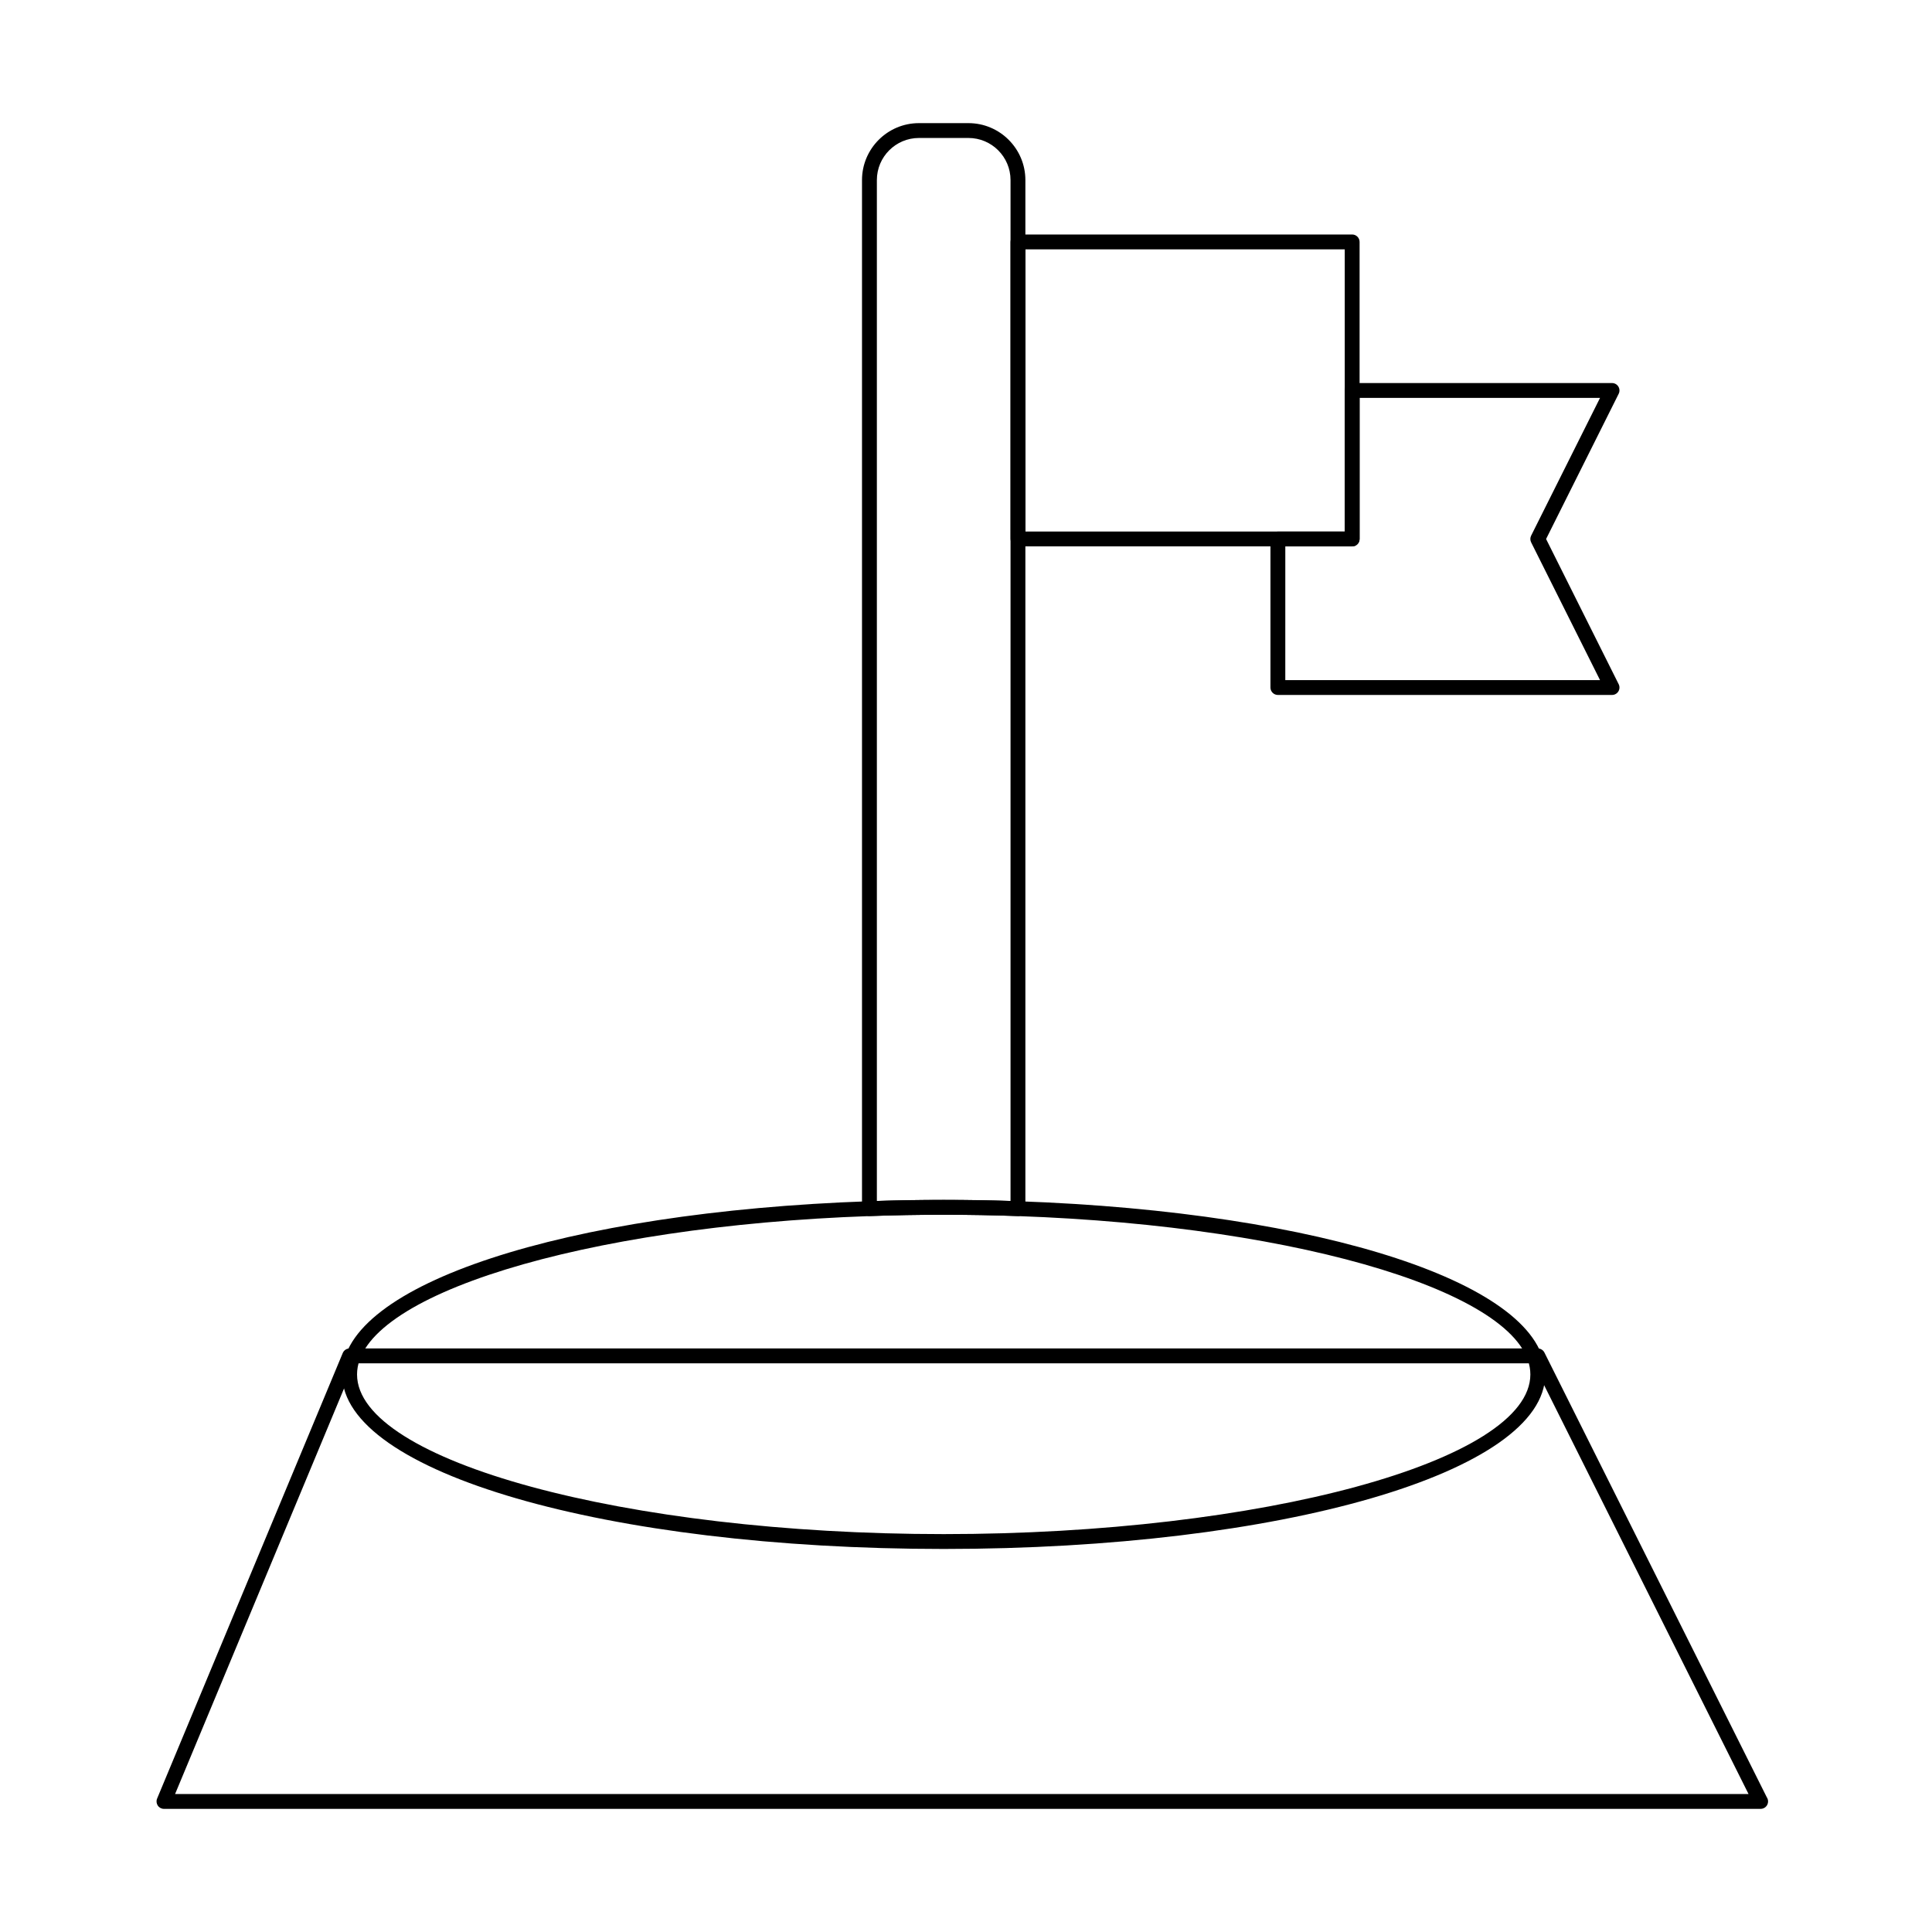 <?xml version="1.0" encoding="UTF-8"?>
<!-- Uploaded to: SVG Repo, www.svgrepo.com, Generator: SVG Repo Mixer Tools -->
<svg fill="#000000" width="800px" height="800px" version="1.1" viewBox="144 144 512 512" xmlns="http://www.w3.org/2000/svg">
 <g>
  <path d="m571.21 328.17h-88.559c-1.086 0-1.969-0.883-1.969-1.969v-39.359c0-1.086 0.883-1.969 1.969-1.969h17.711v-37.391c0-1.086 0.883-1.969 1.969-1.969h68.879c0.684 0 1.316 0.352 1.672 0.934 0.359 0.578 0.391 1.305 0.086 1.914l-19.238 38.48 19.238 38.48c0.305 0.609 0.273 1.336-0.086 1.914-0.355 0.578-0.988 0.934-1.672 0.934zm-86.594-3.938h83.406l-18.258-36.512c-0.277-0.555-0.277-1.207 0-1.762l18.262-36.512h-63.727v37.391c0 1.086-0.883 1.969-1.969 1.969h-17.711z"/>
  <path d="m502.34 288.8h-88.559c-1.086 0-1.969-0.883-1.969-1.969l-0.004-78.719c0-1.086 0.883-1.969 1.969-1.969h88.559c1.086 0 1.969 0.883 1.969 1.969v78.719c0.004 1.09-0.879 1.969-1.965 1.969zm-86.594-3.934h84.625v-74.785h-84.625z"/>
  <path d="m413.77 466.27c-0.023 0-0.047 0-0.07-0.004-12.965-0.473-26.254-0.473-39.219 0-0.543 0.02-1.055-0.18-1.438-0.551s-0.602-0.883-0.602-1.414v-272.58c0-8.32 6.769-15.09 15.09-15.09h13.121c8.316 0 15.086 6.769 15.086 15.09v272.59c0 0.535-0.219 1.047-0.602 1.414-0.367 0.355-0.855 0.551-1.367 0.551zm-19.68-4.293c5.894 0 11.84 0.098 17.711 0.289v-270.55c0-6.152-5-11.152-11.148-11.152h-13.121c-6.148 0-11.152 5-11.152 11.152v270.55c5.871-0.191 11.82-0.289 17.711-0.289z"/>
  <path d="m394.09 554.49c-89.387 0-159.41-20.316-159.41-46.25 0-23.758 58.734-43.066 139.66-45.902 13.023-0.457 26.473-0.457 39.5 0 80.926 2.836 139.66 22.145 139.66 45.902 0 25.934-70.023 46.25-159.41 46.25zm0-88.562c-6.547 0-13.145 0.113-19.609 0.344-76.184 2.672-135.86 21.105-135.86 41.969 0 22.938 71.199 42.312 155.47 42.312s155.47-19.375 155.47-42.312c0-20.863-59.676-39.301-135.86-41.969-6.469-0.227-13.066-0.344-19.613-0.344z"/>
  <path d="m610.59 623.37h-0.02-423.12c-0.66 0-1.273-0.328-1.637-0.875-0.363-0.547-0.434-1.242-0.18-1.848l49.199-118.08c0.309-0.734 1.023-1.211 1.816-1.211h314.88c0.746 0 1.426 0.422 1.762 1.086l58.926 117.85c0.215 0.316 0.34 0.699 0.34 1.109 0 1.086-0.879 1.969-1.969 1.969zm-420.19-3.938h416.98l-57.07-114.14h-312.36z"/>
 </g>
</svg>